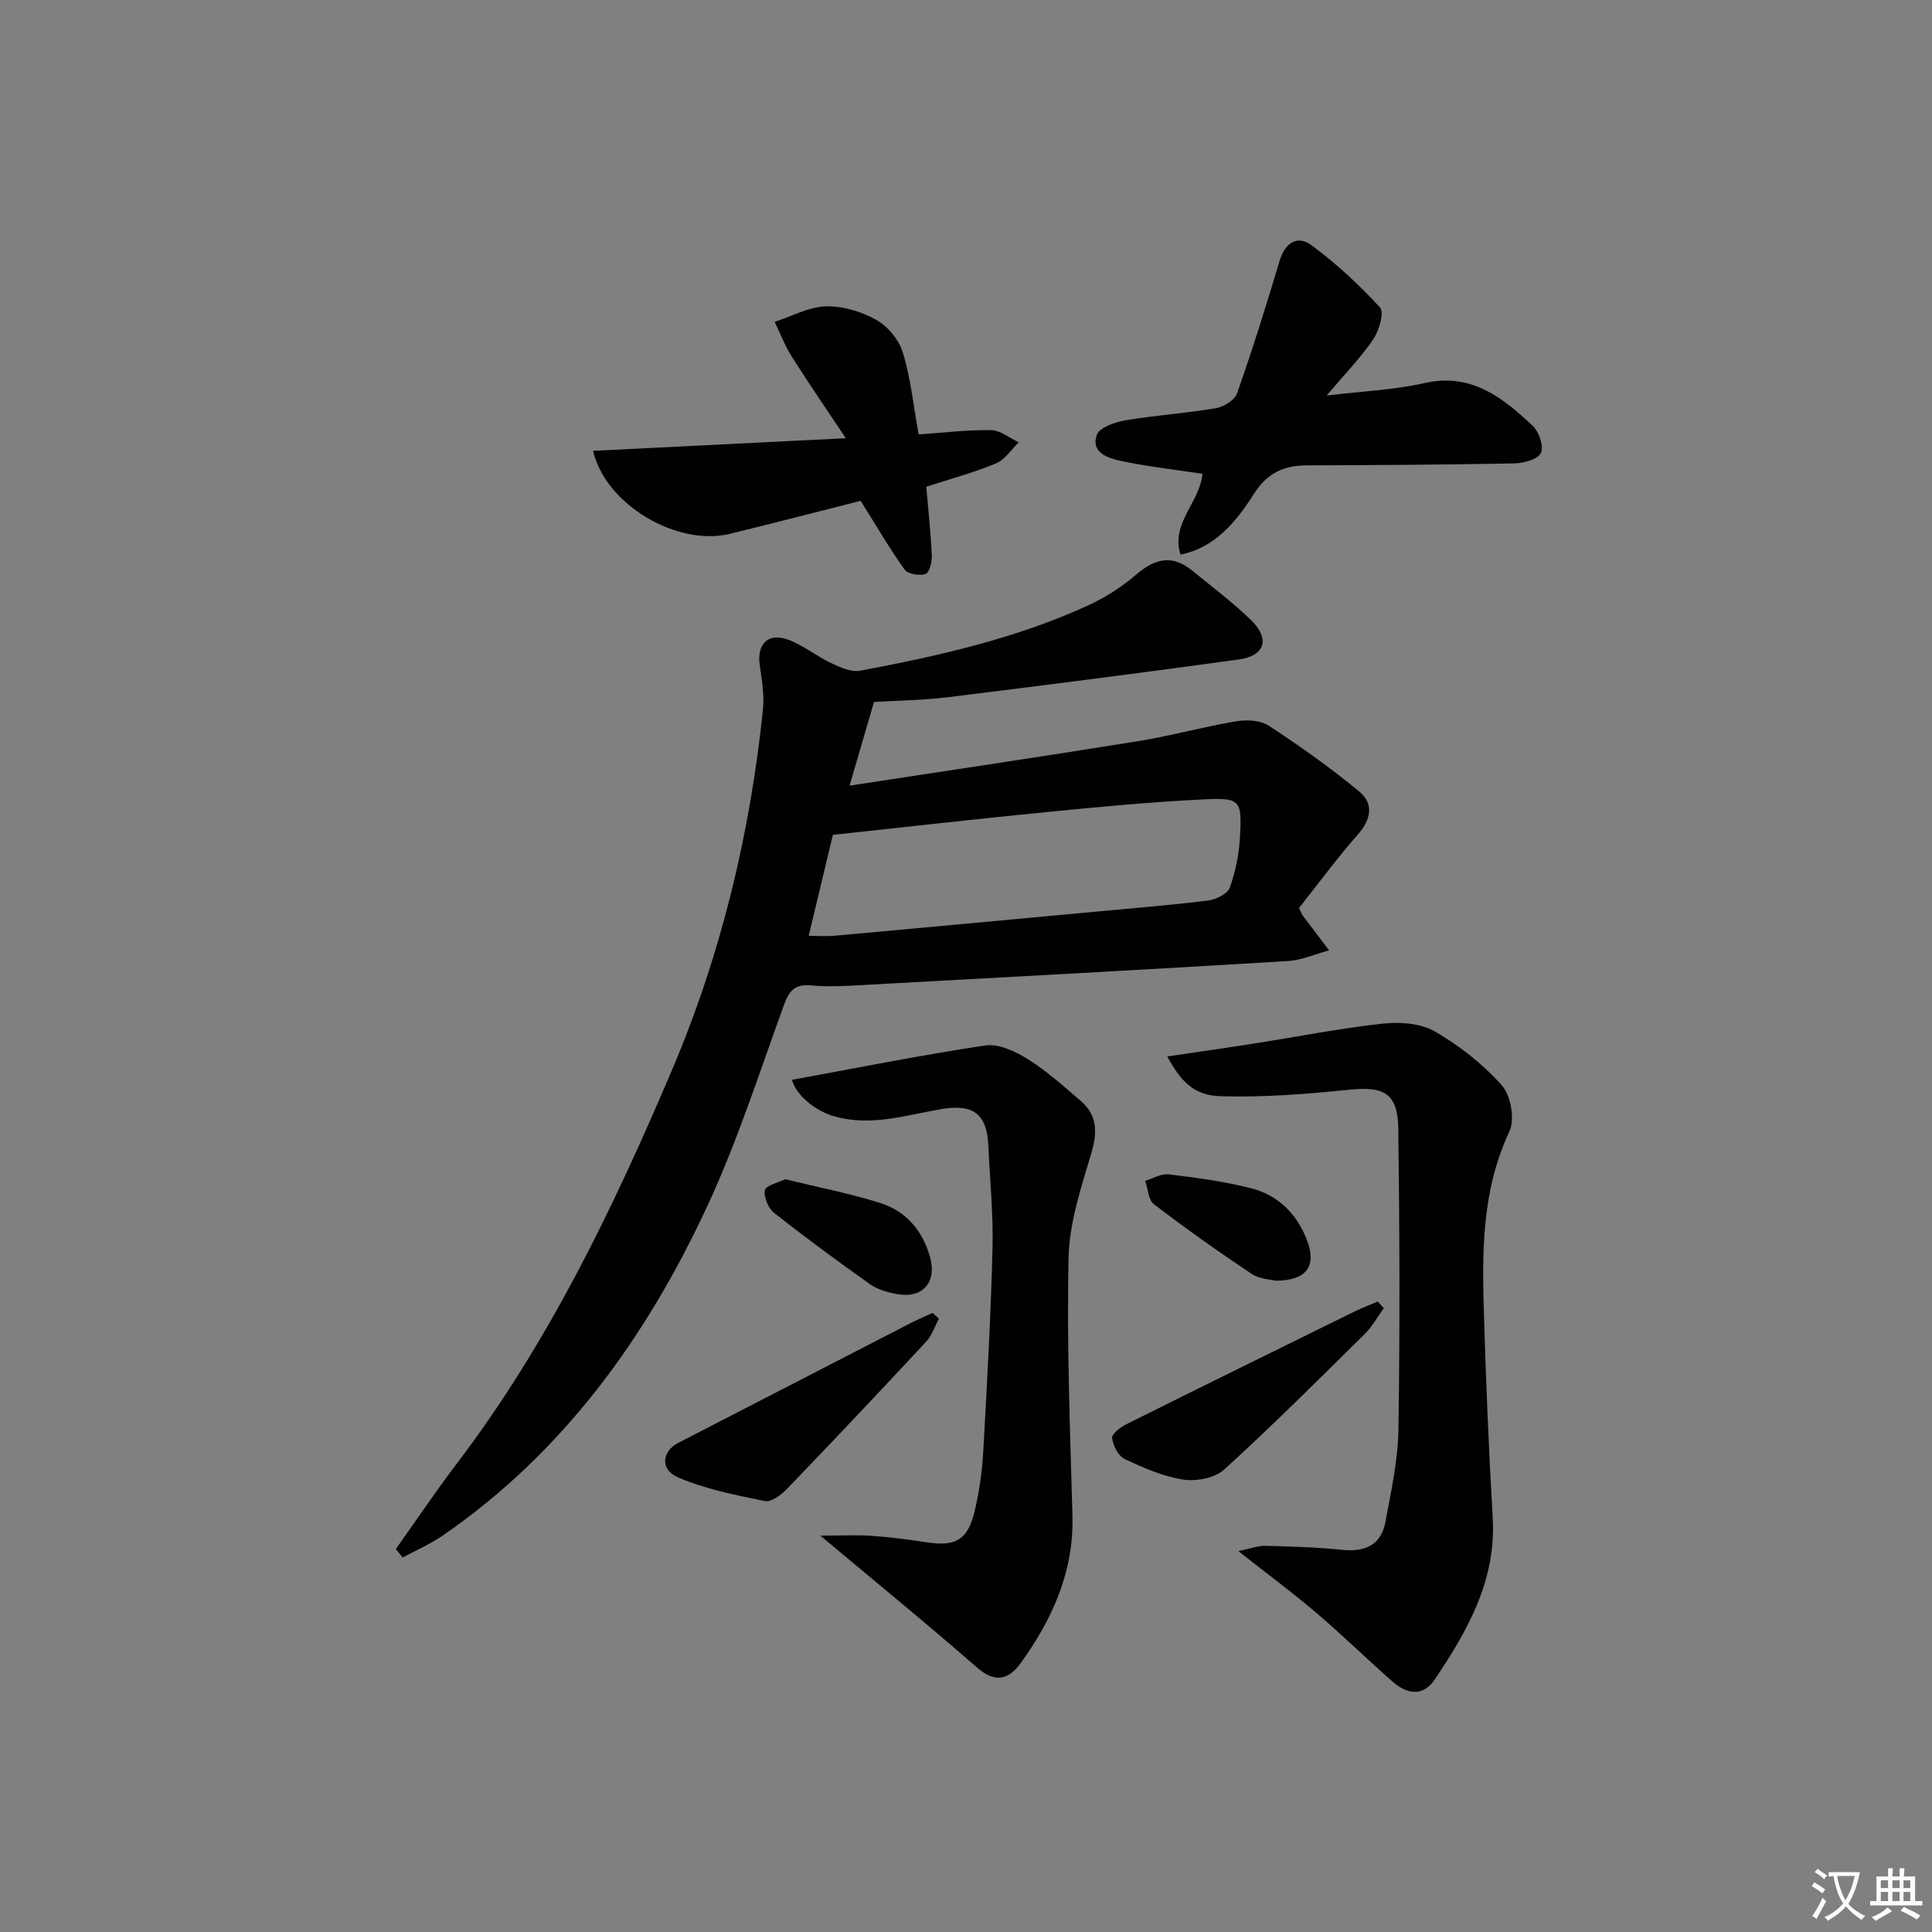 <svg enable-background="new 0 0 400 400" viewBox="0 0 400 400" xmlns="http://www.w3.org/2000/svg"><rect x="0" y="0" width="400" height="400" fill="#808080" stroke="none"/><path d="m377.9 391.2c-.2.3-.4.5-.6.8-.7-.6-1.4-1-2.2-1.5.2-.3.4-.5.5-.8.6.4 1.4.8 2.3 1.5zm-1.8 6.1c-.2-.2-.5-.4-.9-.6.4-.6.8-1.2 1.2-1.9s.7-1.3.9-1.9c.3.3.5.5.8.7-.7 1.3-1.4 2.6-2 3.7zm2.2-9c-.3.3-.5.5-.6.8-.6-.6-1.3-1.1-2-1.5.3-.3.5-.5.6-.7.6.5 1.3.9 2 1.4zm.3.2v-.9h2 4.5c-.3 1.3-.6 2.5-1 3.6s-.9 2.1-1.4 3c.4.5 1 1 1.6 1.4s1.2.8 1.9 1.1c-.3.2-.5.4-.8.8-.4-.3-1-.7-1.6-1.2s-1.2-1.1-1.6-1.6c-.5.6-1.1 1.1-1.7 1.6s-1.4.9-2.1 1.4c-.1-.3-.3-.5-.7-.8.6-.2 1.2-.5 1.9-1s1.4-1.1 2-1.8c-.5-.8-.9-1.6-1.2-2.5s-.6-2-.8-3.2c-.4.1-.7.1-1 .1zm2.5 2.7c.3 1 .7 1.7 1 2.2.3-.5.6-1.1 1-2s.6-1.9.9-3h-3.2-.4c.1.9.3 1.8.7 2.8z" fill="#fbfcfa"/><path d="m396.5 388.5v1.5 3.6h1.5v.9c-.4 0-1 0-1.7 0h-7.9c-.5 0-.9 0-1.2 0v-.9h1.3v-3.5c0-.7 0-1.2 0-1.6h2.4c0-.8 0-1.4 0-1.7h1c0 .3-.1.8-.1 1.7h1.5c0-.8 0-1.4 0-1.7h1c0 .3-.1.9-.1 1.7zm-8.2 9.2c-.2-.3-.5-.5-.8-.8.8-.3 1.4-.6 1.9-.9s1-.7 1.4-1.1c.3.3.6.5.9.8-1.6 1-2.8 1.6-3.4 2zm2.6-6.8v-1.6h-1.5v1.6zm0 2.7v-1.9h-1.5v1.9zm2.4-2.7v-1.6h-1.5v1.6zm0 2.7v-1.9h-1.5v1.9zm.2 2 .7-.8c.4.2.9.5 1.6.8s1.3.7 1.8 1c-.3.3-.5.6-.8.8-.4-.3-1.5-1-3.3-1.8zm2-4.7v-1.6h-1.4v1.6zm0 2.7v-1.9h-1.4v1.9z" fill="#fbfcfa"/><g fill="#010100"><path d="m81.95 320.71c4.2-5.9 8.24-11.92 12.62-17.68 18.89-24.84 32.26-52.64 44.43-81.19 10.25-24.04 16.27-49.04 18.96-74.92.32-3.06-.25-6.25-.68-9.34-.58-4.15 1.69-6.6 5.7-5.21 3.21 1.11 5.98 3.44 9.09 4.91 1.87.88 4.18 1.93 6.05 1.58 16.17-3.05 32.22-6.65 47.26-13.56 3.54-1.63 6.95-3.83 9.9-6.37 3.84-3.32 7.44-4.15 11.5-.83 4.12 3.36 8.4 6.57 12.21 10.26 4.01 3.89 2.95 7.42-2.48 8.17-20.05 2.77-40.12 5.34-60.21 7.81-5.24.65-10.56.7-15.35 1-1.61 5.51-3.12 10.68-5.05 17.32 20.35-3.12 40-6.03 59.6-9.19 6.87-1.11 13.62-2.99 20.48-4.14 2.17-.36 5-.21 6.73.93 6.47 4.25 12.84 8.74 18.79 13.69 2.89 2.41 2.41 5.67-.32 8.77-4.37 4.96-8.3 10.32-12.22 15.26.45.96.54 1.29.73 1.54 1.82 2.42 3.65 4.83 5.48 7.24-2.85.77-5.68 2.04-8.57 2.22-29.38 1.77-58.76 3.37-88.15 4.97-3.49.19-7.02.4-10.48.07-3.31-.32-4.55 1.01-5.63 3.97-5.11 14.04-9.68 28.36-15.97 41.87-12.59 27.05-29.69 50.82-54.69 68.05-2.59 1.78-5.53 3.05-8.31 4.55-.46-.57-.94-1.16-1.42-1.75zm85.48-126.95c2 0 3.66.13 5.29-.02 17.87-1.62 35.73-3.28 53.6-4.94 7.94-.74 15.9-1.38 23.81-2.36 1.64-.2 4.04-1.39 4.5-2.69 1.2-3.39 1.93-7.07 2.11-10.67.38-7.48.06-7.96-7.71-7.57-10.77.53-21.52 1.55-32.26 2.61-14.68 1.44-29.33 3.12-44.33 4.73-1.59 6.64-3.27 13.66-5.01 20.91z"/><path d="m241.67 218.73c6.35-.94 12.2-1.77 18.03-2.69 8.84-1.38 17.63-3.13 26.52-4.1 3.55-.39 7.85-.11 10.81 1.59 5.12 2.95 9.99 6.77 13.9 11.17 1.87 2.1 2.76 7.06 1.58 9.55-5.78 12.27-5.67 25.15-5.27 38.12.43 13.95.99 27.9 1.81 41.83.76 12.98-5.21 23.42-12.03 33.56-2.39 3.56-5.73 3-8.62.47-5.38-4.71-10.49-9.73-15.93-14.36-4.91-4.18-10.11-8.02-16.08-12.73 2.44-.5 4.04-1.13 5.63-1.09 5.3.13 10.62.29 15.89.83 4.7.48 8.03-.99 8.92-5.75 1.18-6.33 2.6-12.74 2.7-19.13.32-20.76.24-41.52-.03-62.28-.1-7.39-2.93-8.86-10.23-8.1-8.83.91-17.77 1.61-26.62 1.34-5.45-.17-8.16-3.03-10.98-8.23z"/><path d="m163.96 223.57c13.35-2.44 26.65-5.12 40.05-7.12 2.75-.41 6.21 1.22 8.77 2.82 3.92 2.46 7.43 5.61 10.96 8.65 3.45 2.97 3.5 6.49 2.21 10.82-2.1 7.08-4.55 14.38-4.71 21.63-.4 17.79.31 35.61.8 53.4.32 11.58-4.13 21.39-10.65 30.47-2.5 3.48-5.3 4.34-9.13.99-10.25-8.96-20.81-17.57-32.42-27.3 4.47 0 7.54-.17 10.58.04 3.81.27 7.61.76 11.38 1.34 6.13.94 8.61-.48 10.04-6.64.89-3.86 1.48-7.84 1.71-11.79.79-14.11 1.58-28.22 1.94-42.35.18-7.13-.55-14.28-.87-21.42-.29-6.49-3.17-8.61-9.75-7.48-7.31 1.26-14.53 3.65-22.12 1.5-3.83-1.06-7.88-4.28-8.79-7.56z"/><path d="m248.95 98.09c-5.87-.89-11.46-1.5-16.92-2.67-2.61-.56-6.25-1.71-4.94-5.39.55-1.54 3.75-2.64 5.91-3.01 6.22-1.05 12.54-1.45 18.76-2.51 1.63-.28 3.87-1.69 4.37-3.09 3.18-9.05 6.05-18.22 8.8-27.42 1.13-3.77 3.68-5.38 6.6-3.23 5.13 3.78 9.88 8.19 14.19 12.89.91 1-.18 4.78-1.39 6.57-2.57 3.79-5.82 7.12-9.66 11.66 7.62-.92 14.04-1.16 20.2-2.57 9.73-2.22 16.23 2.99 22.46 8.84 1.31 1.23 2.33 4.26 1.7 5.61-.62 1.32-3.53 2.13-5.46 2.17-14.32.28-28.64.36-42.97.41-4.78.02-8.23 1.54-10.98 5.9-5.04 8.01-9.61 11.4-15.2 12.58-2.09-6.51 4.02-10.83 4.53-16.74z"/><path d="m190.19 89.94c5.47-.37 10.26-.98 15.04-.88 1.91.04 3.79 1.63 5.69 2.52-1.55 1.49-2.85 3.59-4.7 4.36-4.55 1.9-9.36 3.18-14.44 4.83.4 4.72.92 9.48 1.14 14.26.06 1.32-.51 3.55-1.3 3.81-1.25.41-3.65.03-4.32-.9-3.11-4.33-5.79-8.97-9.11-14.25-8.27 2.09-17.68 4.54-27.11 6.84-10.8 2.63-25.67-5.94-28.29-17.19 17.08-.85 33.97-1.69 52.33-2.61-4.19-6.29-7.81-11.54-11.22-16.94-1.41-2.23-2.35-4.76-3.51-7.15 3.51-1.14 7-3.09 10.54-3.21 3.49-.11 7.37 1.05 10.45 2.77 2.41 1.34 4.74 4.13 5.54 6.76 1.63 5.33 2.19 10.99 3.27 16.98z"/><path d="m194.39 273.03c-.86 1.59-1.44 3.46-2.63 4.74-9.52 10.23-19.11 20.4-28.8 30.47-1.19 1.24-3.27 2.81-4.6 2.54-6.09-1.24-12.32-2.47-17.98-4.9-3.79-1.63-3.33-5.42.06-7.16 15.94-8.21 31.88-16.44 47.83-24.65 1.57-.81 3.2-1.5 4.81-2.25.43.41.87.81 1.31 1.21z"/><path d="m286.49 270.83c-1.3 1.8-2.38 3.83-3.95 5.37-9.59 9.47-19.13 19-29.09 28.06-1.93 1.76-5.78 2.49-8.49 2.07-4.17-.64-8.25-2.44-12.11-4.26-1.32-.62-2.37-2.75-2.6-4.33-.12-.81 1.68-2.24 2.89-2.84 15.75-7.85 31.54-15.61 47.33-23.38 1.55-.76 3.18-1.37 4.77-2.05.42.46.83.91 1.25 1.36z"/><path d="m162.57 244.14c6.88 1.69 13.38 2.95 19.66 4.92 5.36 1.69 8.78 5.71 10.32 11.21 1.46 5.18-1.49 8.62-6.8 7.66-1.93-.35-4.01-.91-5.57-2.01-6.76-4.79-13.44-9.7-19.94-14.84-1.2-.95-2.16-3.27-1.87-4.68.22-.99 2.71-1.52 4.2-2.26z"/><path d="m264.12 265.16c-.91-.24-3.3-.3-4.99-1.42-6.88-4.59-13.64-9.39-20.22-14.41-1.16-.89-1.23-3.2-1.81-4.85 1.62-.48 3.31-1.54 4.85-1.35 5.72.7 11.49 1.46 17.06 2.88 5.61 1.42 9.53 5.33 11.59 10.77 2.03 5.29.01 8.34-6.48 8.38z"/></g></svg>